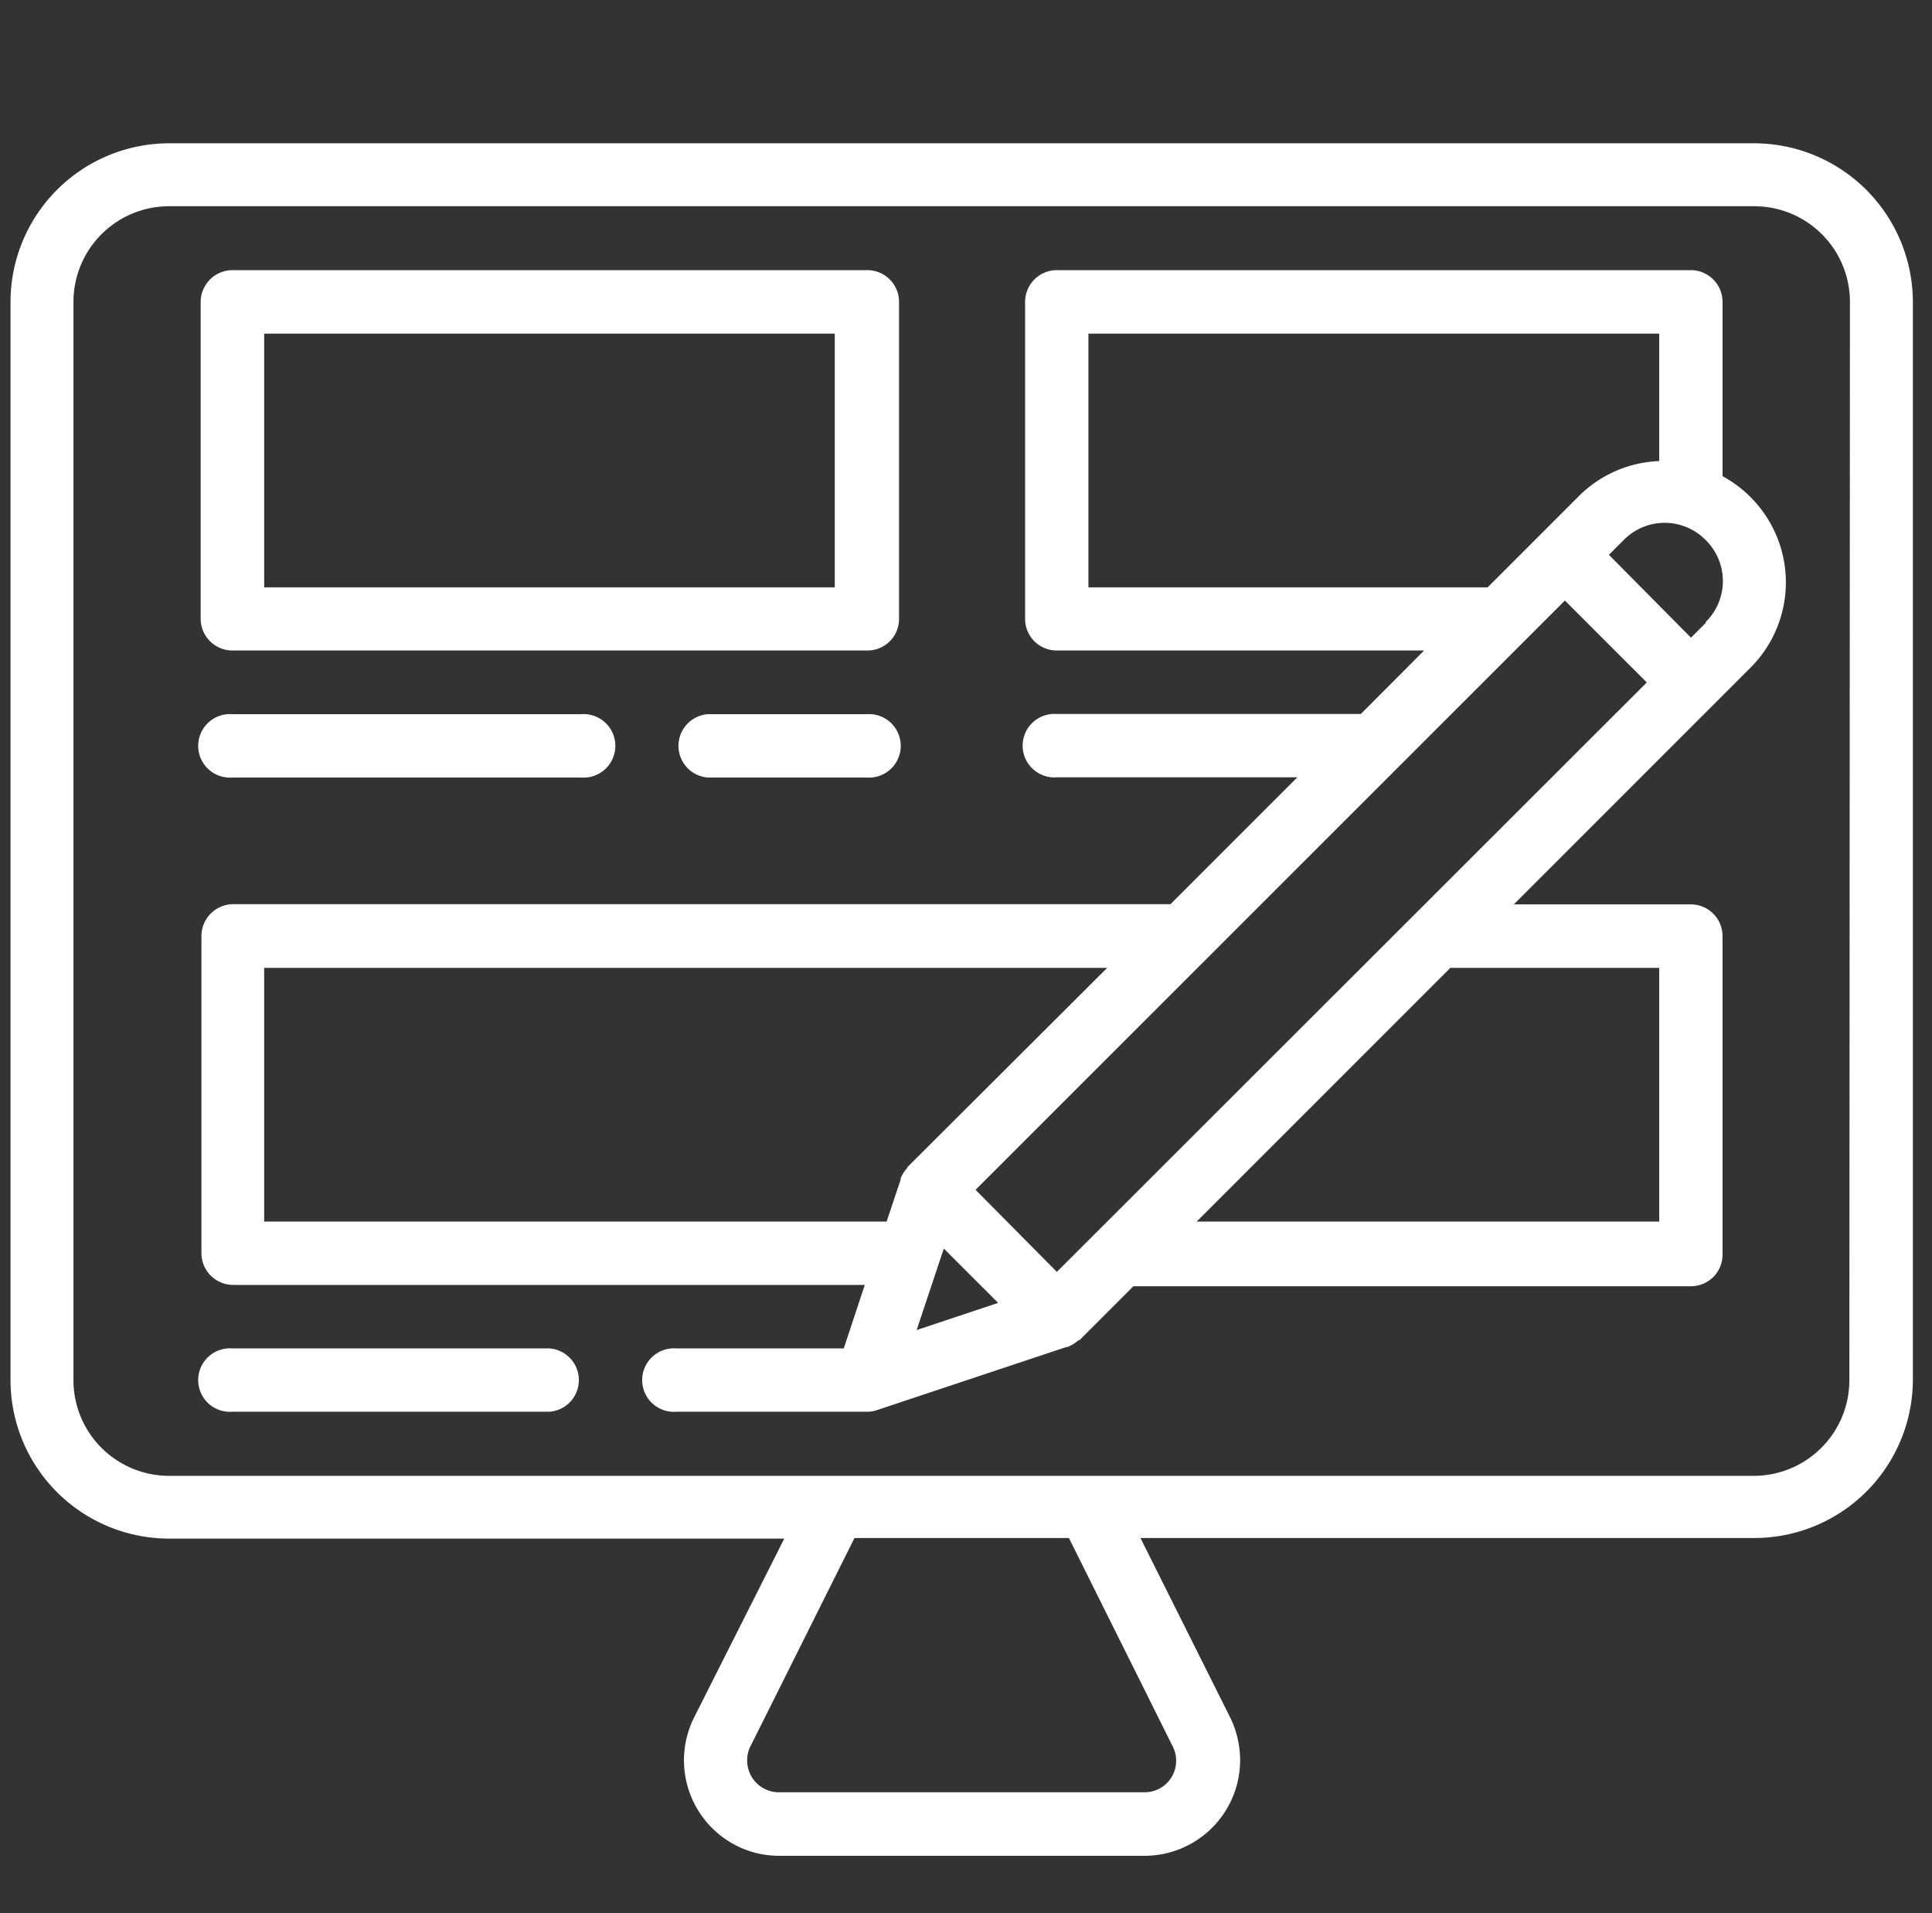 <svg id="Livello_1" data-name="Livello 1" xmlns="http://www.w3.org/2000/svg" viewBox="0 0 101 100"><rect x="0" y="0" width="101" height="100" fill="#333333" stroke="none"/><defs><style>.cls-1{fill:#fff;}</style></defs><title>passioni-2</title><path class="cls-1" d="M91.71,7.49H8.84A8.3,8.3,0,0,0,.55,15.78V72.14a8.29,8.29,0,0,0,8.29,8.28H41L36.27,89.8a5,5,0,0,0,2.23,6.67,4.9,4.9,0,0,0,2.22.53H59.83a5,5,0,0,0,5-5,5.07,5.07,0,0,0-.52-2.23l-4.69-9.38H91.71A8.29,8.29,0,0,0,100,72.14V15.78A8.31,8.31,0,0,0,91.71,7.49Zm-30.4,83.8a1.65,1.65,0,0,1-.74,2.22,1.71,1.71,0,0,1-.74.17H40.72A1.66,1.66,0,0,1,39.06,92a1.59,1.59,0,0,1,.18-.74l5.43-10.87H55.88ZM96.68,72.14a5,5,0,0,1-5,5H8.84a5,5,0,0,1-5-5V15.78a5,5,0,0,1,5-5H91.71a5,5,0,0,1,5,5Z"/><path class="cls-1" d="M45.3,14.12H12.15a1.67,1.67,0,0,0-1.66,1.66V32.36A1.66,1.66,0,0,0,12.15,34H45.3A1.65,1.65,0,0,0,47,32.36V15.78A1.66,1.66,0,0,0,45.3,14.12ZM43.64,30.7H13.81V17.44H43.64Z"/><path class="cls-1" d="M30.38,37.33H12.15a1.66,1.66,0,1,0,0,3.31H30.38a1.66,1.66,0,1,0,0-3.31Z"/><path class="cls-1" d="M91.53,26a6.23,6.23,0,0,0-1.48-1.11V15.78a1.66,1.66,0,0,0-1.65-1.66H55.25a1.66,1.66,0,0,0-1.66,1.66V32.36A1.65,1.65,0,0,0,55.25,34h19.2l-3.31,3.32H55.25a1.66,1.66,0,1,0,0,3.31H67.82l-6.63,6.63h-49a1.67,1.67,0,0,0-1.66,1.66V65.51a1.66,1.66,0,0,0,1.66,1.65H45.21l-1.1,3.32H35.36a1.66,1.66,0,1,0,0,3.31H45.3a1.59,1.59,0,0,0,.53-.08l9.94-3.31s0,0,.06,0l.1-.05a1.86,1.86,0,0,0,.44-.29s0,0,.05,0l2.83-2.83H88.4a1.65,1.65,0,0,0,1.65-1.65V48.93a1.66,1.66,0,0,0-1.65-1.66H79.14L91.51,34.9A6.3,6.3,0,0,0,91.53,26ZM56.9,30.7V17.44H86.74V24.1a6.27,6.27,0,0,0-4.2,1.83L77.77,30.7ZM47.41,61.07a1.62,1.62,0,0,0-.28.42.54.54,0,0,0-.05.11s0,0,0,.07l-.73,2.18H13.81V50.59H57.88L47.44,61Zm.51,8.45,1.42-4.26,2.84,2.84ZM86.74,50.59V63.85H62.56L75.82,50.59ZM55.25,66.48,51,62.19l30.81-30.8,4.28,4.28ZM89.17,32.56l-.77.77L84.11,29l.77-.77a3,3,0,0,1,4.29,0,3,3,0,0,1,0,4.28Z"/><path class="cls-1" d="M45.3,37.33H37a1.66,1.66,0,0,0,0,3.31H45.3a1.66,1.66,0,1,0,0-3.31Z"/><path class="cls-1" d="M28.73,70.48H12.15a1.66,1.66,0,1,0,0,3.31H28.73a1.66,1.66,0,0,0,0-3.31Z"/></svg>
